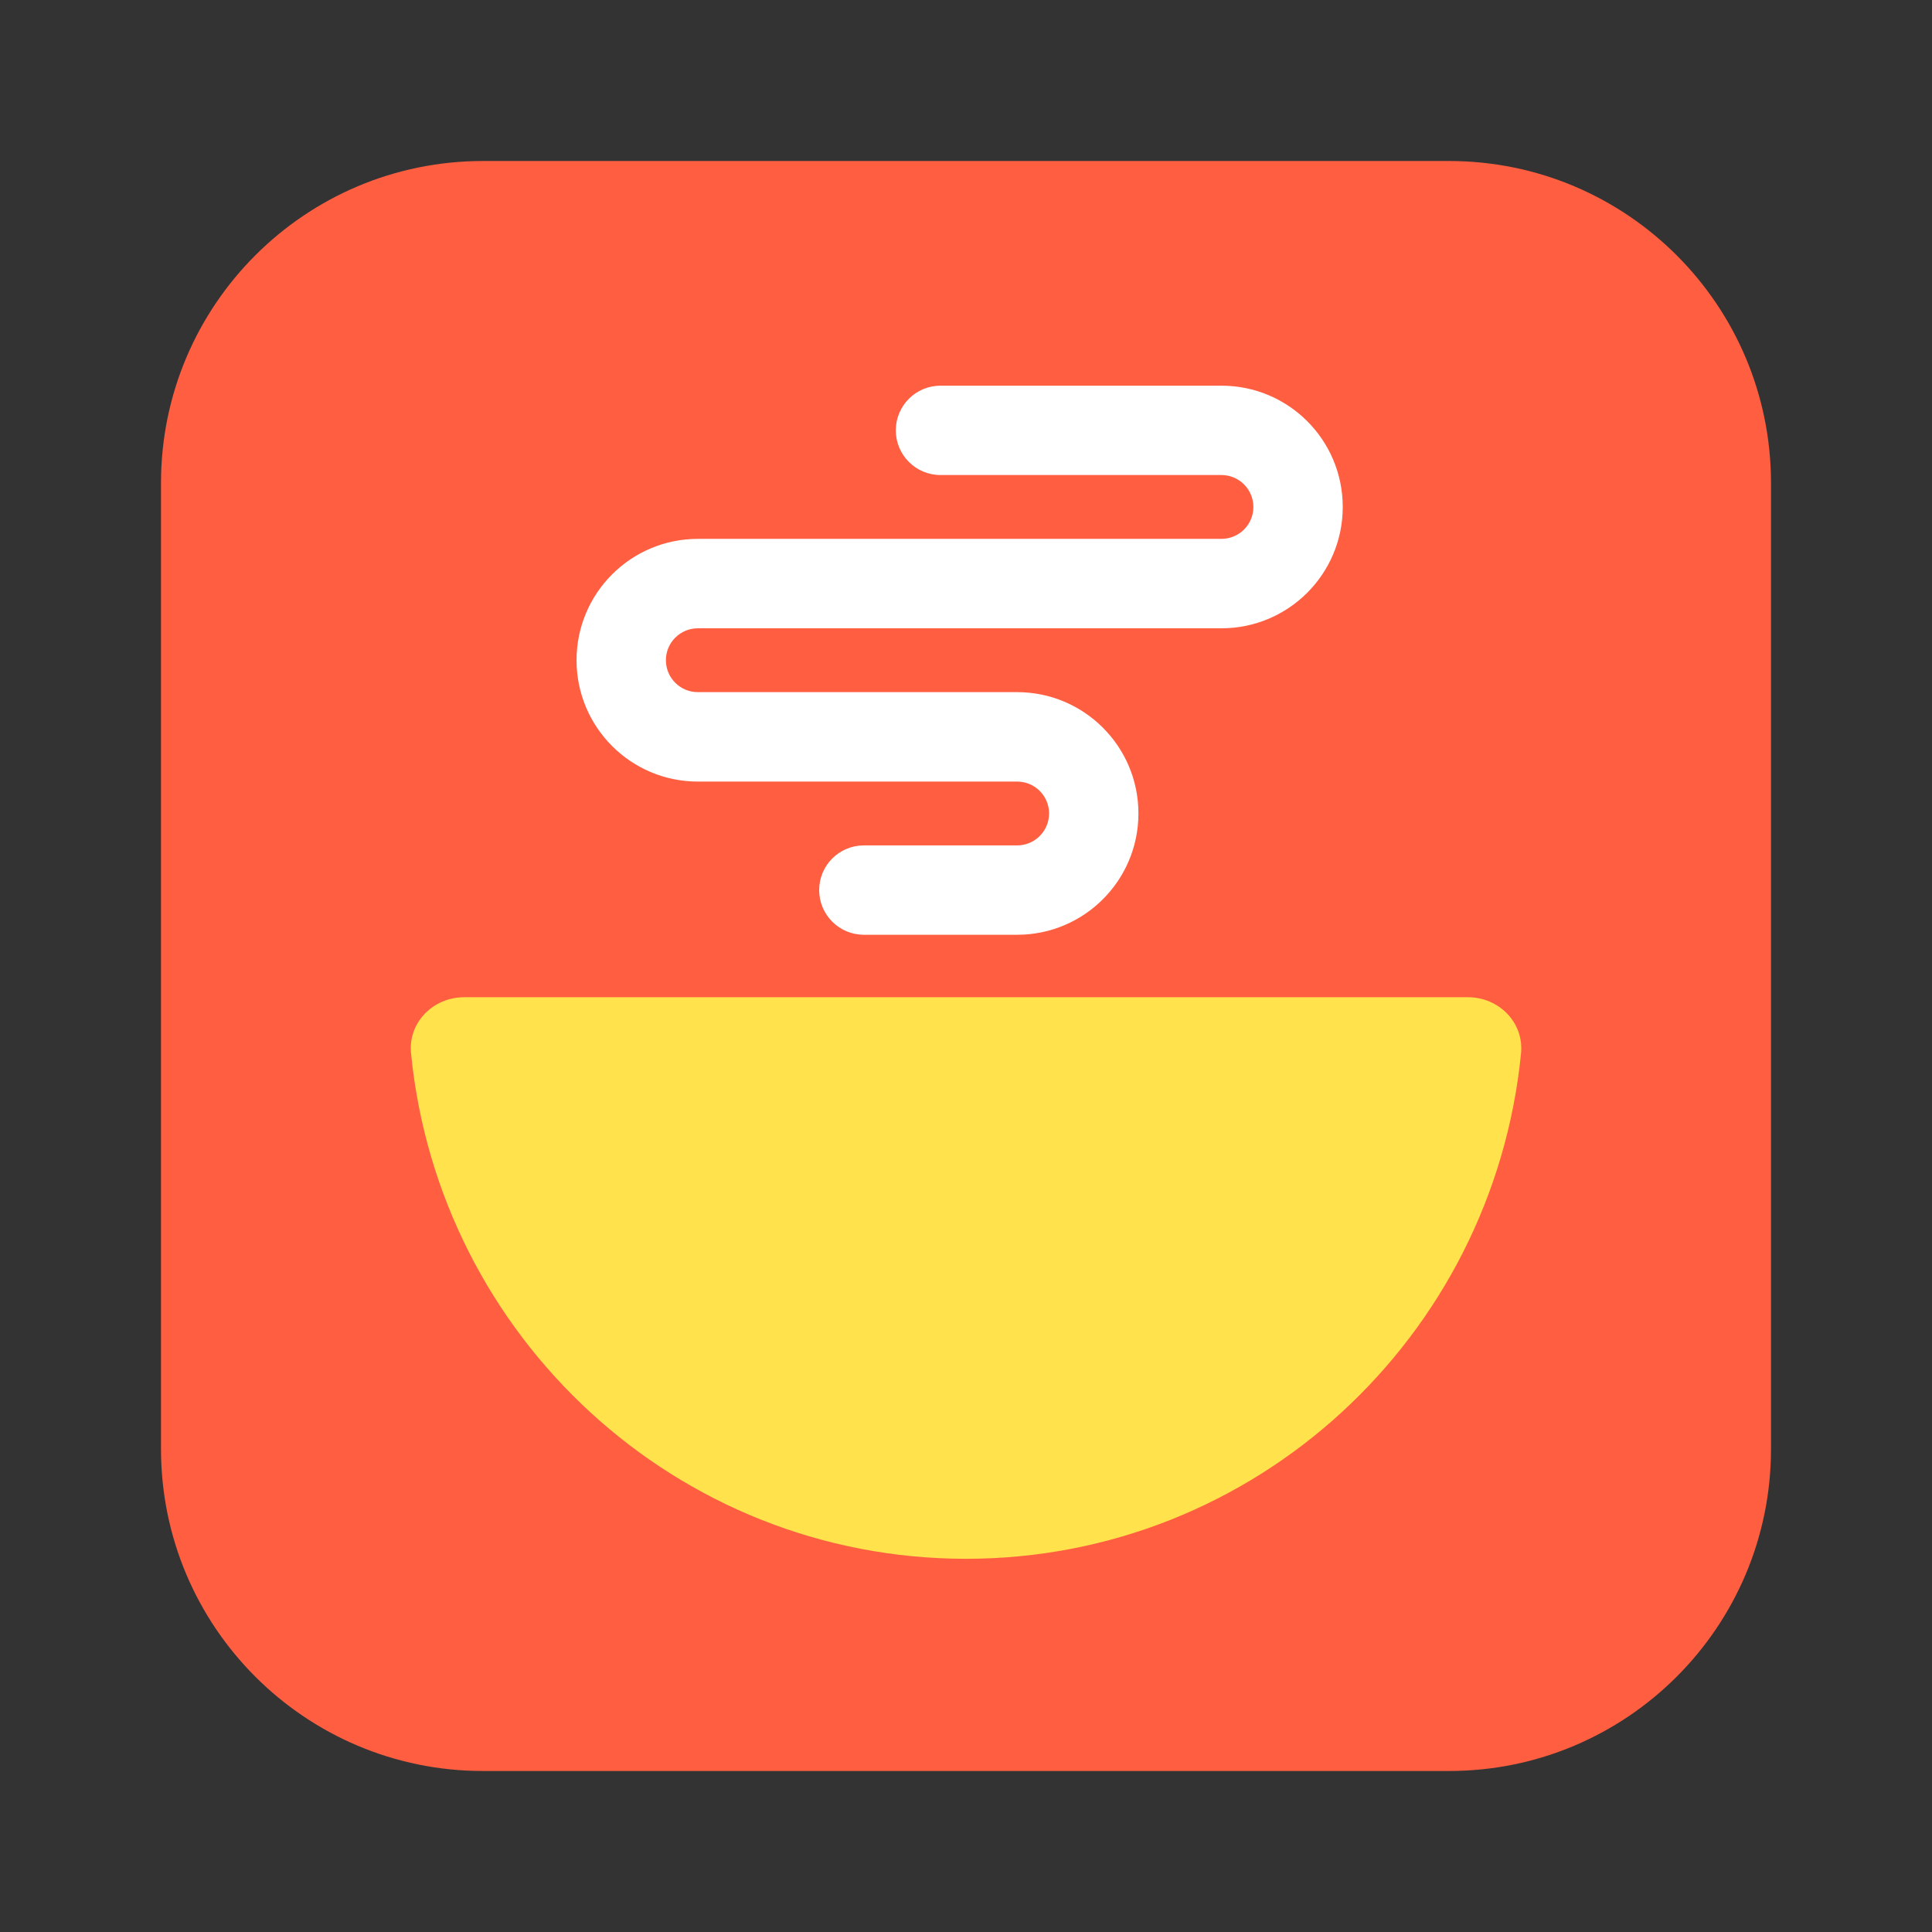 <svg viewBox="0 0 24 24" fill="none" xmlns="http://www.w3.org/2000/svg">
<rect x="0" y="0" width="24" height="24" fill="#333333" stroke="none"/>
<path d="M2 6C2 3.791 3.791 2 6 2H18C20.209 2 22 3.791 22 6V18C22 20.209 20.209 22 18 22H6C3.791 22 2 20.209 2 18V6Z" fill="#FF5E41"/>
<path d="M5.765 12.388C5.382 12.388 5.068 12.701 5.106 13.084C5.453 16.61 8.407 19.364 12 19.364C15.593 19.364 18.547 16.61 18.895 13.084C18.932 12.701 18.619 12.388 18.236 12.388H5.765Z" fill="#FFE24C"/>
<path d="M11.128 5.346C11.128 5.039 11.377 4.791 11.683 4.791H15.173C16.006 4.791 16.68 5.465 16.68 6.298C16.68 7.13 16.006 7.805 15.173 7.805H8.669C8.45 7.805 8.272 7.982 8.272 8.201C8.272 8.421 8.45 8.598 8.669 8.598H12.635C13.467 8.598 14.142 9.273 14.142 10.105C14.142 10.938 13.467 11.612 12.635 11.612H10.731C10.425 11.612 10.176 11.364 10.176 11.057C10.176 10.75 10.425 10.502 10.731 10.502H12.635C12.854 10.502 13.032 10.324 13.032 10.105C13.032 9.886 12.854 9.709 12.635 9.709H8.669C7.837 9.709 7.162 9.034 7.162 8.201C7.162 7.369 7.837 6.694 8.669 6.694H15.173C15.392 6.694 15.57 6.517 15.57 6.298C15.57 6.079 15.392 5.901 15.173 5.901H11.683C11.377 5.901 11.128 5.653 11.128 5.346Z" fill="white"/>
</svg>
